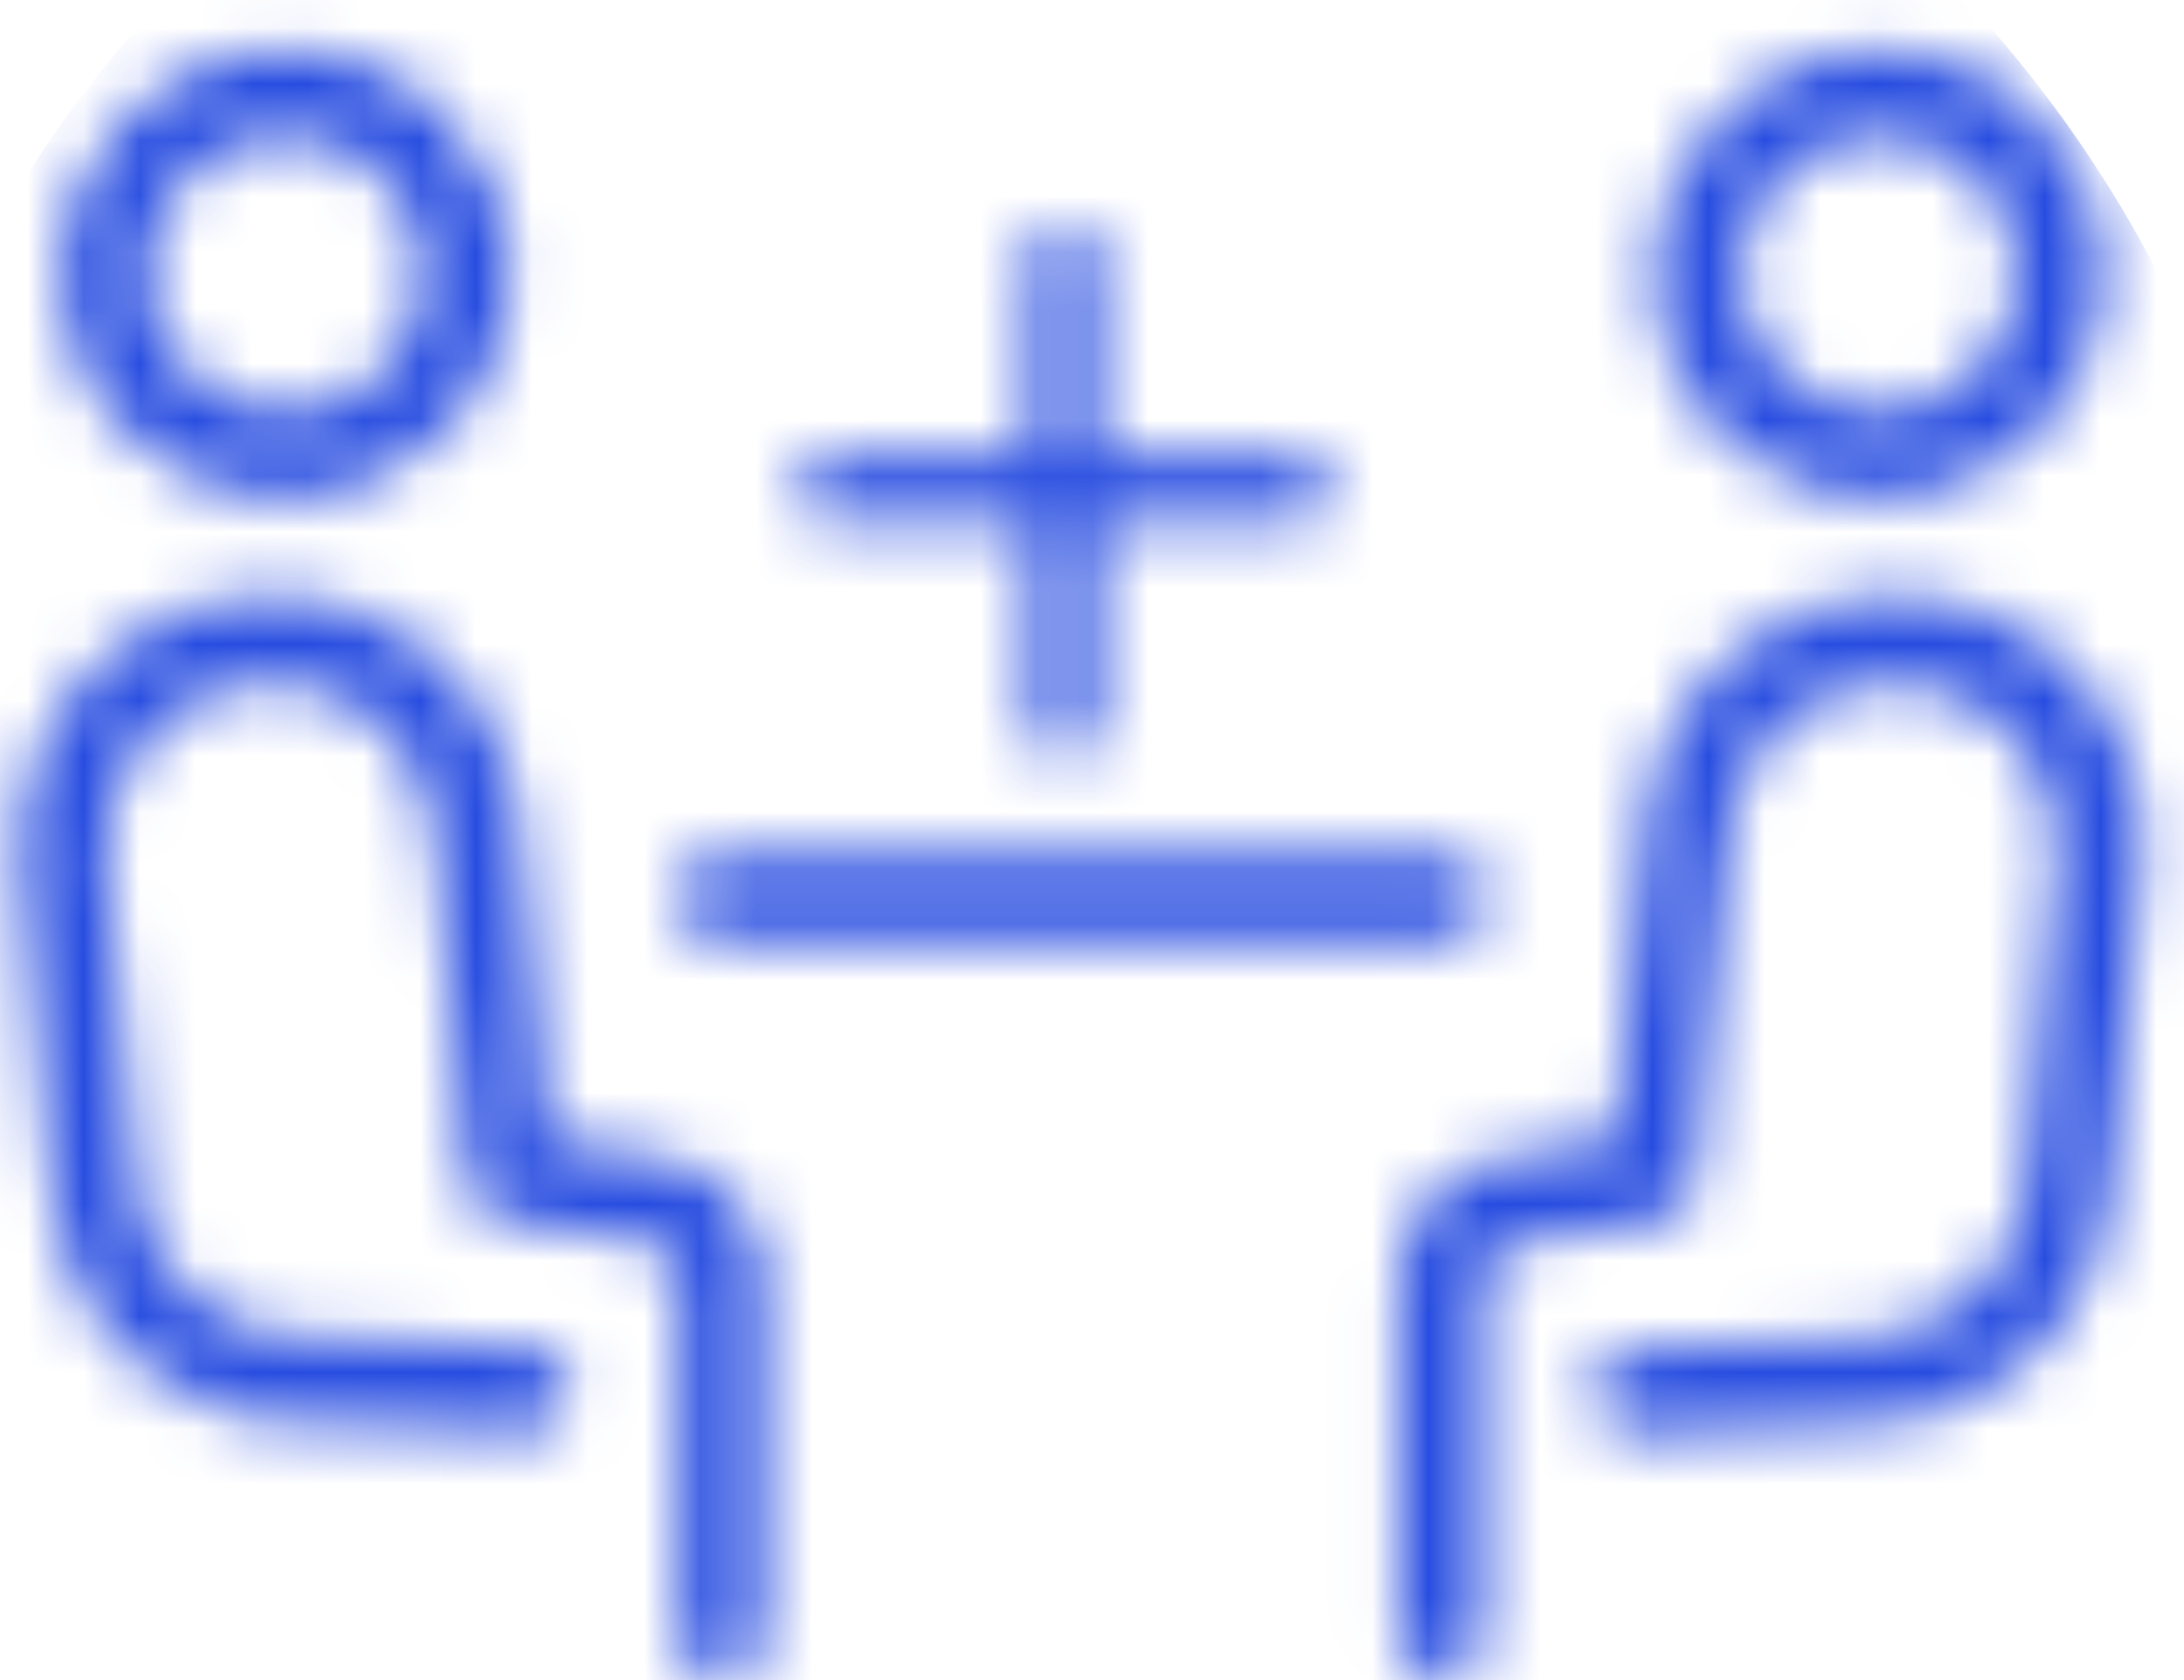 <svg xmlns="http://www.w3.org/2000/svg" width="39" height="30" viewBox="0 0 39 30" fill="none">
  <mask id="mask0_190_58999" style="mask-type:alpha" maskUnits="userSpaceOnUse" x="0" y="0" width="39" height="31">
    <path d="M11.813 20.684L9.798 20.366L9.283 14.837C9.132 12.383 7.011 10.505 4.557 10.656C2.103 10.807 0.224 12.928 0.376 15.398L0.921 21.199C1.027 22.956 2.148 24.471 3.784 25.092C4.223 25.305 4.693 25.41 5.178 25.38L9.404 25.577C9.828 25.592 10.177 25.274 10.207 24.85C10.222 24.426 9.904 24.078 9.48 24.047L5.208 23.85C5.178 23.85 5.147 23.85 5.132 23.85C4.89 23.865 4.648 23.82 4.436 23.699C4.405 23.684 4.375 23.669 4.345 23.653C3.254 23.244 2.497 22.244 2.436 21.048L1.906 15.276C1.815 13.655 3.042 12.277 4.663 12.171C6.284 12.08 7.662 13.307 7.768 14.943L8.313 20.745C8.313 20.836 8.313 20.927 8.313 21.002C8.298 21.381 8.586 21.714 8.965 21.775L11.585 22.184C11.904 22.229 12.131 22.502 12.131 22.82V29.243C12.131 29.667 12.479 30 12.888 30C13.297 30 13.646 29.652 13.646 29.243V22.835C13.661 21.76 12.888 20.851 11.813 20.684Z" fill="black"/>
    <path d="M5.101 8.899C7.297 8.899 9.1 7.111 9.1 4.9C9.1 2.688 7.312 0.9 5.101 0.9C2.904 0.9 1.102 2.688 1.102 4.9C1.102 7.111 2.904 8.899 5.101 8.899ZM5.101 2.43C6.464 2.43 7.57 3.536 7.57 4.9C7.57 6.263 6.464 7.369 5.101 7.369C3.737 7.369 2.632 6.263 2.632 4.9C2.632 3.536 3.737 2.43 5.101 2.43Z" fill="black"/>
    <path d="M34.096 10.656C31.642 10.505 29.521 12.383 29.37 14.807L28.839 20.366L26.825 20.684C25.764 20.851 24.977 21.76 24.977 22.835V29.243C24.977 29.667 25.325 30 25.734 30C26.143 30 26.491 29.652 26.491 29.243V22.835C26.491 22.517 26.719 22.244 27.037 22.199L29.657 21.79C30.036 21.73 30.309 21.396 30.309 21.017C30.309 20.927 30.309 20.851 30.309 20.79L30.854 14.943C30.945 13.322 32.339 12.095 33.959 12.186C35.58 12.277 36.807 13.671 36.717 15.261L36.171 21.108C36.096 22.275 35.353 23.275 34.263 23.684C34.232 23.699 34.202 23.714 34.172 23.729C33.959 23.835 33.732 23.896 33.475 23.881C33.444 23.881 33.414 23.881 33.399 23.881L29.127 24.078C28.703 24.093 28.385 24.456 28.4 24.88C28.415 25.305 28.779 25.623 29.203 25.608L33.429 25.41C33.914 25.426 34.399 25.335 34.823 25.123C36.459 24.502 37.58 22.972 37.686 21.245L38.231 15.398C38.428 12.913 36.55 10.807 34.096 10.656Z" fill="black"/>
    <path d="M33.546 8.899C35.743 8.899 37.545 7.111 37.545 4.9C37.545 2.688 35.758 0.9 33.546 0.9C31.349 0.9 29.547 2.688 29.547 4.9C29.547 7.111 31.334 8.899 33.546 8.899ZM33.546 2.43C34.909 2.43 36.015 3.536 36.015 4.9C36.015 6.263 34.909 7.369 33.546 7.369C32.183 7.369 31.077 6.263 31.077 4.9C31.077 3.536 32.183 2.43 33.546 2.43Z" fill="black"/>
    <path d="M12.82 16.776H25.848C26.272 16.776 26.605 16.427 26.605 16.018C26.605 15.594 26.256 15.261 25.848 15.261H12.82C12.396 15.261 12.062 15.609 12.062 16.018C12.062 16.442 12.396 16.776 12.82 16.776Z" fill="black"/>
    <path d="M14.227 8.761C14.227 8.919 14.29 9.071 14.402 9.183C14.514 9.295 14.666 9.358 14.824 9.358H18.409V12.944C18.409 13.102 18.472 13.254 18.584 13.366C18.696 13.478 18.848 13.541 19.007 13.541C19.165 13.541 19.317 13.478 19.429 13.366C19.541 13.254 19.605 13.102 19.605 12.944V9.358H23.19C23.348 9.358 23.5 9.295 23.612 9.183C23.724 9.071 23.787 8.919 23.787 8.761C23.787 8.602 23.724 8.45 23.612 8.338C23.5 8.226 23.348 8.163 23.19 8.163H19.605V4.578C19.605 4.42 19.541 4.268 19.429 4.155C19.317 4.043 19.165 3.98 19.007 3.98C18.848 3.98 18.696 4.043 18.584 4.155C18.472 4.268 18.409 4.42 18.409 4.578V8.163H14.824C14.666 8.163 14.514 8.226 14.402 8.338C14.29 8.45 14.227 8.602 14.227 8.761Z" fill="black"/>
  </mask>
  <g mask="url(#mask0_190_58999)">
    <circle cx="19" cy="14.998" r="22" fill="#274CE0"/>
  </g>
</svg>